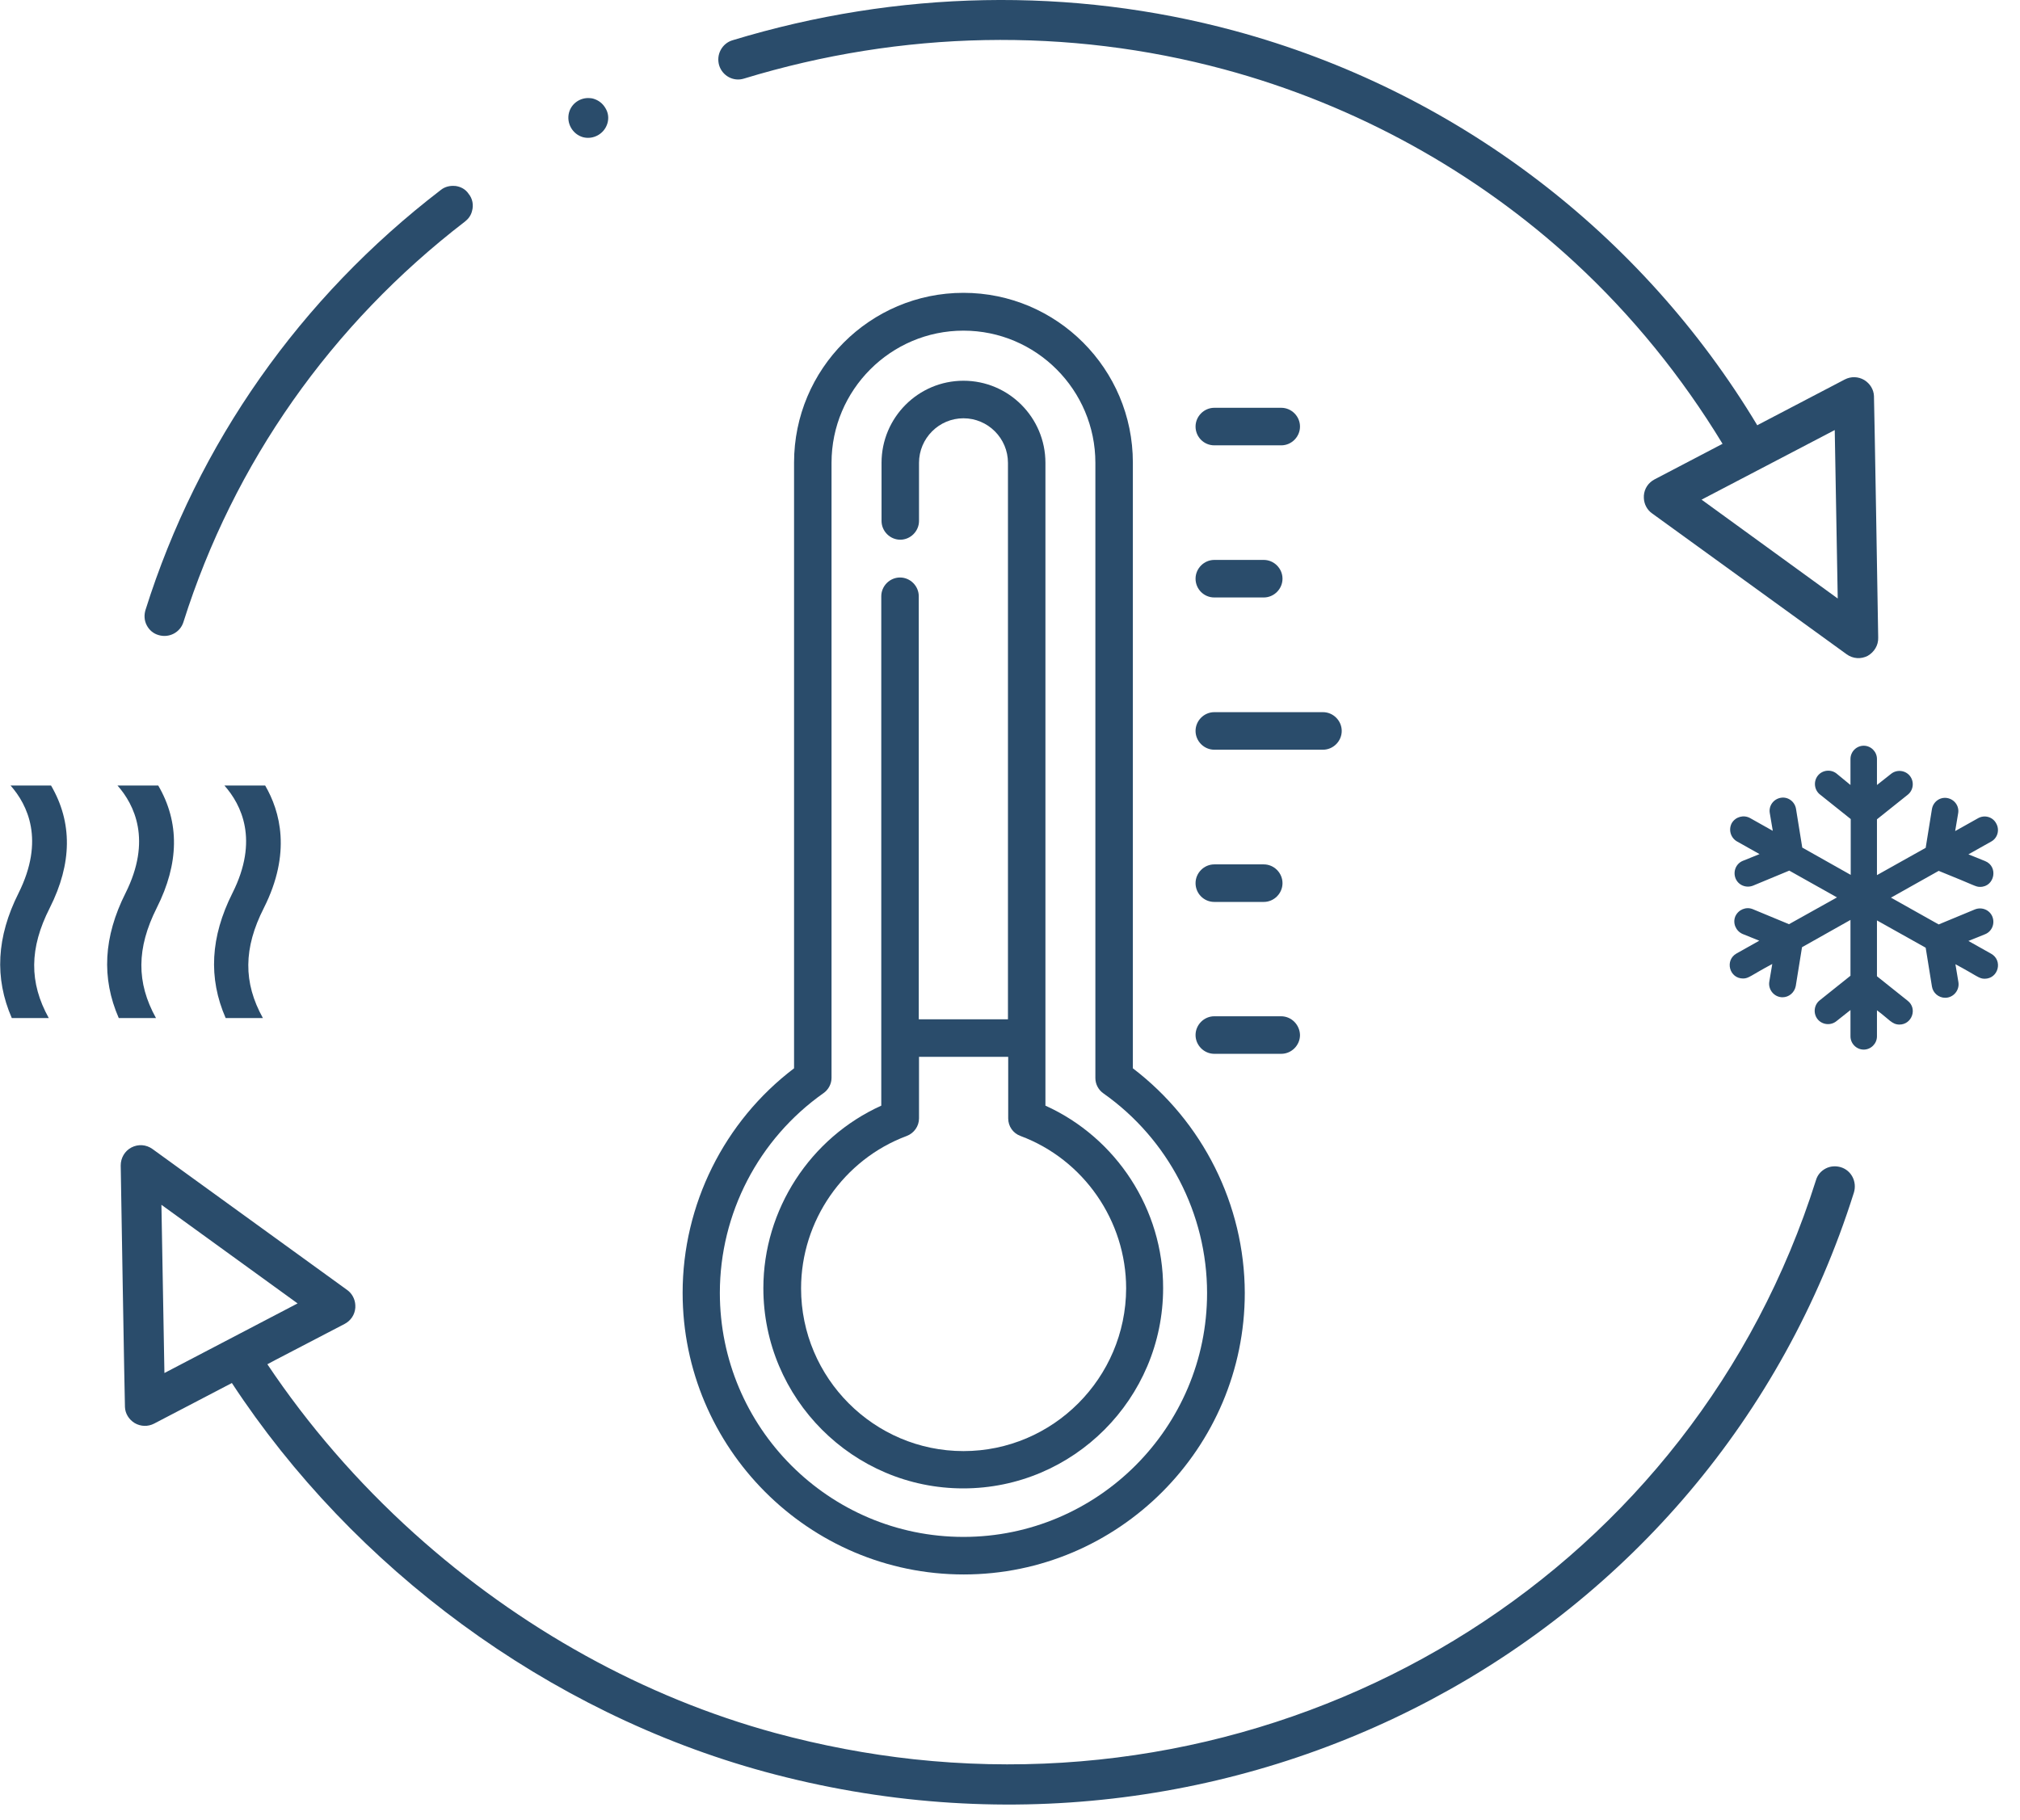 <svg width="91" height="82" viewBox="0 0 91 82" fill="none" xmlns="http://www.w3.org/2000/svg">
<path d="M59.6 32.09H54.704C54.242 32.09 53.859 32.473 53.859 32.936C53.859 33.398 54.242 33.782 54.704 33.782H59.6C60.061 33.782 60.444 33.398 60.444 32.936C60.444 32.473 60.061 32.09 59.6 32.09Z" fill="#2A4C6B"/>
<path d="M54.704 26.922H56.932C57.394 26.922 57.776 26.539 57.776 26.076C57.776 25.614 57.394 25.23 56.932 25.23H54.704C54.242 25.23 53.859 25.614 53.859 26.076C53.859 26.539 54.231 26.922 54.704 26.922Z" fill="#2A4C6B"/>
<path d="M54.704 20.067H57.72C58.182 20.067 58.564 19.683 58.564 19.221C58.564 18.759 58.182 18.375 57.72 18.375H54.704C54.242 18.375 53.859 18.759 53.859 19.221C53.859 19.683 54.231 20.067 54.704 20.067Z" fill="#2A4C6B"/>
<path d="M57.709 45.793H54.704C54.242 45.793 53.859 46.176 53.859 46.639C53.859 47.101 54.242 47.485 54.704 47.485H57.72C58.182 47.485 58.564 47.101 58.564 46.639C58.553 46.176 58.182 45.793 57.709 45.793Z" fill="#2A4C6B"/>
<path d="M54.704 40.641H56.932C57.394 40.641 57.776 40.258 57.776 39.795C57.776 39.333 57.394 38.949 56.932 38.949H54.704C54.242 38.949 53.859 39.333 53.859 39.795C53.859 40.258 54.231 40.641 54.704 40.641Z" fill="#2A4C6B"/>
<path d="M51.035 48.138V20.843C51.035 16.624 47.613 13.195 43.403 13.195C39.194 13.195 35.772 16.624 35.772 20.843V48.138C32.62 50.53 30.752 54.286 30.752 58.256C30.752 65.249 36.436 70.945 43.415 70.945C50.393 70.945 56.077 65.249 56.077 58.256C56.066 54.286 54.186 50.541 51.035 48.138ZM43.403 69.253C37.348 69.253 32.429 64.324 32.429 58.256C32.429 54.68 34.174 51.319 37.1 49.255C37.325 49.097 37.46 48.838 37.46 48.567V20.854C37.46 17.572 40.128 14.899 43.403 14.899C46.679 14.899 49.346 17.572 49.346 20.854V48.578C49.346 48.849 49.481 49.108 49.706 49.266C52.633 51.33 54.378 54.692 54.378 58.267C54.378 64.324 49.448 69.253 43.403 69.253Z" fill="#2A4C6B"/>
<path d="M47.096 49.821V20.856C47.096 18.814 45.442 17.156 43.404 17.156C41.367 17.156 39.713 18.814 39.713 20.856V23.473C39.713 23.935 40.095 24.319 40.557 24.319C41.018 24.319 41.401 23.935 41.401 23.473V20.856C41.401 19.75 42.301 18.848 43.404 18.848C44.508 18.848 45.408 19.75 45.408 20.856V45.93H41.39V26.868C41.39 26.405 41.007 26.022 40.545 26.022C40.084 26.022 39.701 26.405 39.701 26.868V49.821C36.505 51.265 34.389 54.502 34.389 58.044C34.389 63.018 38.429 67.067 43.393 67.067C48.357 67.067 52.398 63.018 52.398 58.044C52.409 54.502 50.293 51.265 47.096 49.821ZM43.404 65.386C39.375 65.386 36.088 62.093 36.088 58.055C36.088 55.009 38.002 52.246 40.849 51.186C41.176 51.062 41.401 50.746 41.401 50.396V47.621H45.419V50.396C45.419 50.746 45.633 51.062 45.971 51.186C48.818 52.246 50.732 55.009 50.732 58.055C50.721 62.093 47.434 65.386 43.404 65.386Z" fill="#2A4C6B"/>
<path d="M82.933 52.596C82.708 52.529 82.46 52.54 82.246 52.653C82.032 52.765 81.875 52.946 81.807 53.183C76.303 70.621 59.183 81.223 41.163 79.272C39.092 79.046 36.998 78.651 34.916 78.087C29.041 76.486 23.424 73.384 18.663 69.098C16.097 66.785 13.879 64.214 12.045 61.473L12.405 61.281L15.523 59.657C15.804 59.51 15.984 59.24 16.007 58.924C16.007 58.89 16.007 58.856 16.007 58.811C15.995 58.54 15.86 58.281 15.635 58.123L6.867 51.773C6.586 51.57 6.225 51.547 5.921 51.705C5.618 51.863 5.438 52.179 5.438 52.517C5.438 52.619 5.618 63.289 5.629 63.402C5.64 63.695 5.809 63.966 6.068 64.124C6.338 64.281 6.664 64.293 6.946 64.146L10.446 62.319C15.905 70.643 24.651 77.162 34.455 79.836C55.548 85.577 77.102 74.106 83.518 53.736C83.664 53.25 83.406 52.743 82.933 52.596ZM7.272 54.288L13.406 58.732L7.407 61.868L7.272 54.288Z" fill="#2A4C6B"/>
<path d="M26.724 4.445C26.68 4.434 26.634 4.423 26.589 4.423C26.162 4.378 25.745 4.648 25.633 5.077C25.509 5.551 25.79 6.047 26.263 6.182C26.736 6.306 27.231 6.025 27.366 5.551C27.434 5.314 27.4 5.077 27.276 4.874C27.152 4.66 26.961 4.513 26.724 4.445Z" fill="#2A4C6B"/>
<path d="M20.522 8.38C20.511 8.38 20.511 8.38 20.499 8.38C20.274 8.357 20.038 8.414 19.858 8.56C13.521 13.422 8.917 19.975 6.554 27.487C6.486 27.712 6.497 27.961 6.61 28.175C6.722 28.389 6.902 28.547 7.139 28.615C7.612 28.761 8.118 28.502 8.264 28.028C10.527 20.866 14.916 14.617 20.95 9.981C21.107 9.857 21.22 9.699 21.265 9.508C21.343 9.237 21.287 8.944 21.107 8.729C20.972 8.526 20.758 8.414 20.522 8.38Z" fill="#2A4C6B"/>
<path d="M84.612 28.729C84.612 28.627 84.432 17.957 84.421 17.844C84.41 17.551 84.241 17.28 83.982 17.122C83.712 16.964 83.385 16.953 83.104 17.1L79.243 19.119L79.165 19.164C73.965 10.512 65.579 4.083 55.618 1.388C48.268 -0.598 40.445 -0.451 32.994 1.816C32.769 1.884 32.578 2.042 32.465 2.256C32.352 2.47 32.33 2.707 32.397 2.944C32.544 3.418 33.039 3.689 33.512 3.542C40.648 1.365 48.121 1.23 55.145 3.125C61.043 4.715 66.502 7.727 70.937 11.821C73.526 14.212 75.765 16.976 77.6 19.998L74.539 21.6C74.257 21.747 74.077 22.017 74.055 22.333C74.055 22.367 74.055 22.401 74.055 22.446C74.066 22.717 74.201 22.976 74.426 23.134L83.194 29.484C83.476 29.687 83.836 29.71 84.14 29.552C84.432 29.383 84.624 29.078 84.612 28.729ZM76.655 22.514L82.654 19.378L82.789 26.969L76.655 22.514Z" fill="#2A4C6B"/>
<path d="M88.091 43.448C89.081 43.978 89.149 44.102 89.407 44.102C90.027 44.102 90.24 43.279 89.7 42.975L88.676 42.399L89.43 42.095C89.734 41.971 89.88 41.621 89.756 41.305C89.633 41.001 89.284 40.854 88.969 40.978L87.337 41.655L85.187 40.448L87.337 39.241C89.025 39.918 88.991 39.963 89.205 39.963C89.858 39.963 90.038 39.049 89.43 38.801L88.676 38.497L89.7 37.922C89.993 37.764 90.094 37.391 89.925 37.098C89.768 36.805 89.396 36.703 89.104 36.873L88.079 37.448L88.214 36.647C88.271 36.32 88.046 36.015 87.719 35.959C87.393 35.903 87.089 36.128 87.033 36.455L86.751 38.203L84.556 39.433V36.918L85.941 35.812C86.2 35.609 86.245 35.226 86.042 34.966C85.84 34.707 85.457 34.662 85.198 34.865L84.556 35.372V34.199C84.556 33.872 84.286 33.602 83.96 33.602C83.633 33.602 83.363 33.872 83.363 34.199V35.372L82.733 34.854C82.474 34.651 82.091 34.696 81.889 34.955C81.686 35.215 81.731 35.598 81.99 35.801L83.374 36.906V39.422L81.191 38.192L80.909 36.444C80.853 36.117 80.549 35.891 80.223 35.948C79.897 36.004 79.671 36.309 79.728 36.636L79.863 37.437L78.838 36.861C78.546 36.703 78.186 36.805 78.017 37.087C77.859 37.38 77.96 37.741 78.242 37.91L79.266 38.486L78.512 38.79C78.208 38.914 78.062 39.264 78.186 39.58C78.309 39.884 78.658 40.031 78.974 39.907L80.606 39.23L82.755 40.437L80.594 41.644L78.962 40.967C78.658 40.843 78.309 40.989 78.174 41.294C78.05 41.599 78.197 41.948 78.501 42.084L79.255 42.388L78.231 42.963C77.69 43.268 77.904 44.091 78.523 44.091C78.782 44.091 78.85 43.967 79.84 43.437L79.705 44.238C79.649 44.599 79.93 44.937 80.302 44.937C80.594 44.937 80.842 44.723 80.898 44.43L81.18 42.681L83.363 41.452V43.967L81.979 45.073C81.72 45.276 81.675 45.659 81.877 45.919C82.08 46.178 82.463 46.223 82.722 46.02L83.363 45.512V46.697C83.363 47.024 83.633 47.295 83.96 47.295C84.286 47.295 84.556 47.024 84.556 46.697V45.524C85.108 45.93 85.232 46.167 85.569 46.167C86.132 46.167 86.391 45.445 85.941 45.095L84.556 43.99V41.474L86.751 42.704L87.033 44.452C87.078 44.745 87.337 44.96 87.629 44.96C88.001 44.96 88.282 44.621 88.226 44.26L88.091 43.448Z" fill="#2A4C6B"/>
<path d="M7.027 45.873C6.138 44.271 6.149 42.726 7.061 40.91C8.074 38.902 8.096 37.053 7.128 35.395H5.293C6.059 36.263 6.847 37.865 5.654 40.245C4.663 42.218 4.562 44.068 5.35 45.873H7.027Z" fill="#2A4C6B"/>
<path d="M11.843 45.873C10.954 44.271 10.965 42.726 11.888 40.91C13.138 38.429 12.62 36.556 11.945 35.395H10.11C10.875 36.263 11.674 37.853 10.47 40.245C9.48 42.218 9.378 44.068 10.166 45.873H11.843Z" fill="#2A4C6B"/>
<path d="M2.197 45.873C1.308 44.271 1.319 42.726 2.242 40.91C3.255 38.902 3.267 37.053 2.299 35.395H0.475C1.241 36.263 2.028 37.853 0.835 40.245C-0.155 42.218 -0.256 44.068 0.531 45.873H2.197Z" fill="#2A4C6B"/>
</svg>
